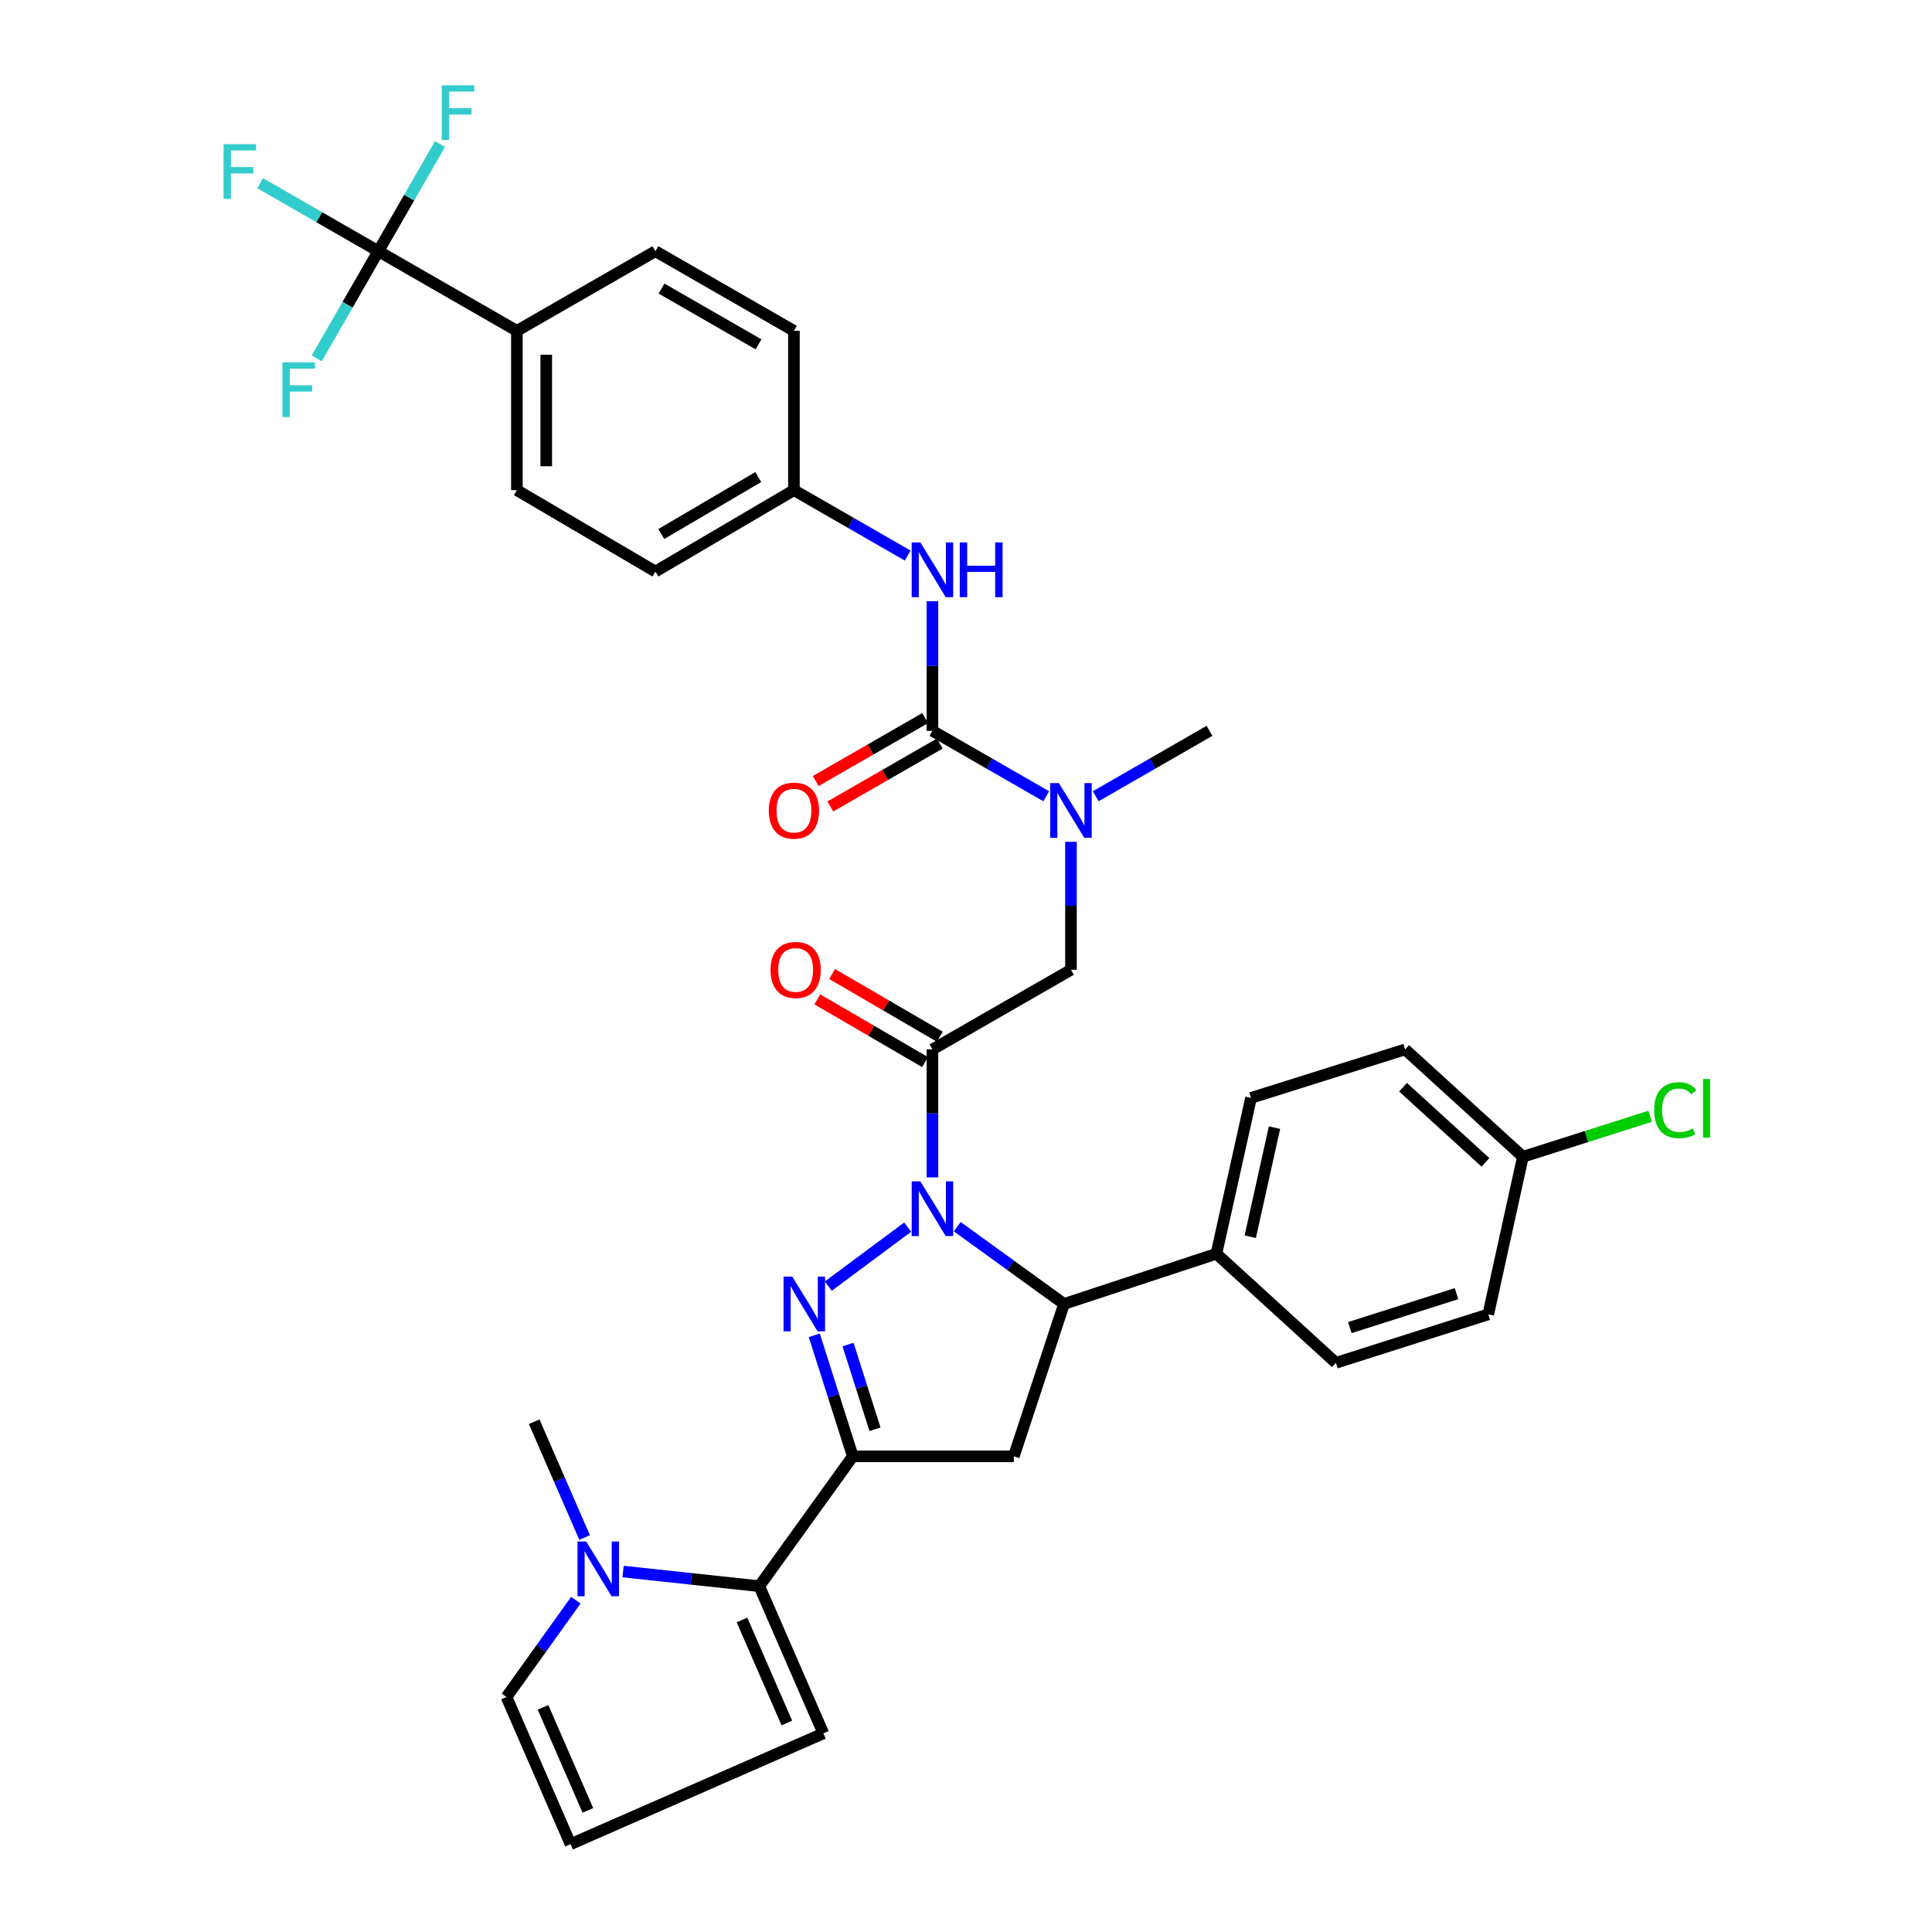 <?xml version='1.0' encoding='iso-8859-1'?>
<svg version='1.1' baseProfile='full'
              xmlns='http://www.w3.org/2000/svg'
                      xmlns:rdkit='http://www.rdkit.org/xml'
                      xmlns:xlink='http://www.w3.org/1999/xlink'
                  xml:space='preserve'
width='1000px' height='1000px' viewBox='0 0 1000 1000'>
<!-- END OF HEADER -->
<rect style='opacity:1.0;fill:#FFFFFF;stroke:none' width='1000' height='1000' x='0' y='0'> </rect>
<path class='bond-0' d='M 567.141,412.14 L 596.585,395.21' style='fill:none;fill-rule:evenodd;stroke:#0000FF;stroke-width:6px;stroke-linecap:butt;stroke-linejoin:miter;stroke-opacity:1' />
<path class='bond-0' d='M 596.585,395.21 L 626.029,378.279' style='fill:none;fill-rule:evenodd;stroke:#000000;stroke-width:6px;stroke-linecap:butt;stroke-linejoin:miter;stroke-opacity:1' />
<path class='bond-1' d='M 554.333,435.725 L 554.333,468.839' style='fill:none;fill-rule:evenodd;stroke:#0000FF;stroke-width:6px;stroke-linecap:butt;stroke-linejoin:miter;stroke-opacity:1' />
<path class='bond-1' d='M 554.333,468.839 L 554.333,501.953' style='fill:none;fill-rule:evenodd;stroke:#000000;stroke-width:6px;stroke-linecap:butt;stroke-linejoin:miter;stroke-opacity:1' />
<path class='bond-2' d='M 541.526,412.14 L 512.078,395.21' style='fill:none;fill-rule:evenodd;stroke:#0000FF;stroke-width:6px;stroke-linecap:butt;stroke-linejoin:miter;stroke-opacity:1' />
<path class='bond-2' d='M 512.078,395.21 L 482.629,378.279' style='fill:none;fill-rule:evenodd;stroke:#000000;stroke-width:6px;stroke-linecap:butt;stroke-linejoin:miter;stroke-opacity:1' />
<path class='bond-3' d='M 195.838,130.02 L 267.543,171.245' style='fill:none;fill-rule:evenodd;stroke:#000000;stroke-width:6px;stroke-linecap:butt;stroke-linejoin:miter;stroke-opacity:1' />
<path class='bond-4' d='M 195.838,130.02 L 165.234,112.423' style='fill:none;fill-rule:evenodd;stroke:#000000;stroke-width:6px;stroke-linecap:butt;stroke-linejoin:miter;stroke-opacity:1' />
<path class='bond-4' d='M 165.234,112.423 L 134.63,94.826' style='fill:none;fill-rule:evenodd;stroke:#33CCCC;stroke-width:6px;stroke-linecap:butt;stroke-linejoin:miter;stroke-opacity:1' />
<path class='bond-5' d='M 195.838,130.02 L 179.891,157.759' style='fill:none;fill-rule:evenodd;stroke:#000000;stroke-width:6px;stroke-linecap:butt;stroke-linejoin:miter;stroke-opacity:1' />
<path class='bond-5' d='M 179.891,157.759 L 163.944,185.497' style='fill:none;fill-rule:evenodd;stroke:#33CCCC;stroke-width:6px;stroke-linecap:butt;stroke-linejoin:miter;stroke-opacity:1' />
<path class='bond-6' d='M 195.838,130.02 L 211.789,102.286' style='fill:none;fill-rule:evenodd;stroke:#000000;stroke-width:6px;stroke-linecap:butt;stroke-linejoin:miter;stroke-opacity:1' />
<path class='bond-6' d='M 211.789,102.286 L 227.739,74.552' style='fill:none;fill-rule:evenodd;stroke:#33CCCC;stroke-width:6px;stroke-linecap:butt;stroke-linejoin:miter;stroke-opacity:1' />
<path class='bond-7' d='M 486.452,536.613 L 458.576,520.381' style='fill:none;fill-rule:evenodd;stroke:#000000;stroke-width:6px;stroke-linecap:butt;stroke-linejoin:miter;stroke-opacity:1' />
<path class='bond-7' d='M 458.576,520.381 L 430.699,504.15' style='fill:none;fill-rule:evenodd;stroke:#FF0000;stroke-width:6px;stroke-linecap:butt;stroke-linejoin:miter;stroke-opacity:1' />
<path class='bond-7' d='M 478.807,549.743 L 450.931,533.511' style='fill:none;fill-rule:evenodd;stroke:#000000;stroke-width:6px;stroke-linecap:butt;stroke-linejoin:miter;stroke-opacity:1' />
<path class='bond-7' d='M 450.931,533.511 L 423.054,517.28' style='fill:none;fill-rule:evenodd;stroke:#FF0000;stroke-width:6px;stroke-linecap:butt;stroke-linejoin:miter;stroke-opacity:1' />
<path class='bond-8' d='M 482.629,543.178 L 554.333,501.953' style='fill:none;fill-rule:evenodd;stroke:#000000;stroke-width:6px;stroke-linecap:butt;stroke-linejoin:miter;stroke-opacity:1' />
<path class='bond-9' d='M 482.629,543.178 L 482.629,576.296' style='fill:none;fill-rule:evenodd;stroke:#000000;stroke-width:6px;stroke-linecap:butt;stroke-linejoin:miter;stroke-opacity:1' />
<path class='bond-9' d='M 482.629,576.296 L 482.629,609.414' style='fill:none;fill-rule:evenodd;stroke:#0000FF;stroke-width:6px;stroke-linecap:butt;stroke-linejoin:miter;stroke-opacity:1' />
<path class='bond-10' d='M 482.629,378.279 L 482.629,344.725' style='fill:none;fill-rule:evenodd;stroke:#000000;stroke-width:6px;stroke-linecap:butt;stroke-linejoin:miter;stroke-opacity:1' />
<path class='bond-10' d='M 482.629,344.725 L 482.629,311.171' style='fill:none;fill-rule:evenodd;stroke:#0000FF;stroke-width:6px;stroke-linecap:butt;stroke-linejoin:miter;stroke-opacity:1' />
<path class='bond-11' d='M 478.843,371.694 L 450.529,387.974' style='fill:none;fill-rule:evenodd;stroke:#000000;stroke-width:6px;stroke-linecap:butt;stroke-linejoin:miter;stroke-opacity:1' />
<path class='bond-11' d='M 450.529,387.974 L 422.215,404.255' style='fill:none;fill-rule:evenodd;stroke:#FF0000;stroke-width:6px;stroke-linecap:butt;stroke-linejoin:miter;stroke-opacity:1' />
<path class='bond-11' d='M 486.416,384.865 L 458.102,401.145' style='fill:none;fill-rule:evenodd;stroke:#000000;stroke-width:6px;stroke-linecap:butt;stroke-linejoin:miter;stroke-opacity:1' />
<path class='bond-11' d='M 458.102,401.145 L 429.788,417.426' style='fill:none;fill-rule:evenodd;stroke:#FF0000;stroke-width:6px;stroke-linecap:butt;stroke-linejoin:miter;stroke-opacity:1' />
<path class='bond-12' d='M 469.822,287.563 L 440.378,270.633' style='fill:none;fill-rule:evenodd;stroke:#0000FF;stroke-width:6px;stroke-linecap:butt;stroke-linejoin:miter;stroke-opacity:1' />
<path class='bond-12' d='M 440.378,270.633 L 410.934,253.703' style='fill:none;fill-rule:evenodd;stroke:#000000;stroke-width:6px;stroke-linecap:butt;stroke-linejoin:miter;stroke-opacity:1' />
<path class='bond-13' d='M 267.543,171.245 L 267.543,253.703' style='fill:none;fill-rule:evenodd;stroke:#000000;stroke-width:6px;stroke-linecap:butt;stroke-linejoin:miter;stroke-opacity:1' />
<path class='bond-13' d='M 282.736,183.614 L 282.736,241.334' style='fill:none;fill-rule:evenodd;stroke:#000000;stroke-width:6px;stroke-linecap:butt;stroke-linejoin:miter;stroke-opacity:1' />
<path class='bond-14' d='M 267.543,171.245 L 339.238,130.02' style='fill:none;fill-rule:evenodd;stroke:#000000;stroke-width:6px;stroke-linecap:butt;stroke-linejoin:miter;stroke-opacity:1' />
<path class='bond-15' d='M 495.471,634.927 L 523.109,654.924' style='fill:none;fill-rule:evenodd;stroke:#0000FF;stroke-width:6px;stroke-linecap:butt;stroke-linejoin:miter;stroke-opacity:1' />
<path class='bond-15' d='M 523.109,654.924 L 550.746,674.921' style='fill:none;fill-rule:evenodd;stroke:#000000;stroke-width:6px;stroke-linecap:butt;stroke-linejoin:miter;stroke-opacity:1' />
<path class='bond-16' d='M 469.824,635.152 L 428.717,665.7' style='fill:none;fill-rule:evenodd;stroke:#0000FF;stroke-width:6px;stroke-linecap:butt;stroke-linejoin:miter;stroke-opacity:1' />
<path class='bond-17' d='M 441.405,753.791 L 393.014,821.005' style='fill:none;fill-rule:evenodd;stroke:#000000;stroke-width:6px;stroke-linecap:butt;stroke-linejoin:miter;stroke-opacity:1' />
<path class='bond-18' d='M 441.405,753.791 L 524.757,753.791' style='fill:none;fill-rule:evenodd;stroke:#000000;stroke-width:6px;stroke-linecap:butt;stroke-linejoin:miter;stroke-opacity:1' />
<path class='bond-19' d='M 441.405,753.791 L 431.44,722.47' style='fill:none;fill-rule:evenodd;stroke:#000000;stroke-width:6px;stroke-linecap:butt;stroke-linejoin:miter;stroke-opacity:1' />
<path class='bond-19' d='M 431.44,722.47 L 421.474,691.15' style='fill:none;fill-rule:evenodd;stroke:#0000FF;stroke-width:6px;stroke-linecap:butt;stroke-linejoin:miter;stroke-opacity:1' />
<path class='bond-19' d='M 452.893,739.788 L 445.918,717.864' style='fill:none;fill-rule:evenodd;stroke:#000000;stroke-width:6px;stroke-linecap:butt;stroke-linejoin:miter;stroke-opacity:1' />
<path class='bond-19' d='M 445.918,717.864 L 438.942,695.939' style='fill:none;fill-rule:evenodd;stroke:#0000FF;stroke-width:6px;stroke-linecap:butt;stroke-linejoin:miter;stroke-opacity:1' />
<path class='bond-20' d='M 524.757,753.791 L 550.746,674.921' style='fill:none;fill-rule:evenodd;stroke:#000000;stroke-width:6px;stroke-linecap:butt;stroke-linejoin:miter;stroke-opacity:1' />
<path class='bond-21' d='M 550.746,674.921 L 629.616,648.932' style='fill:none;fill-rule:evenodd;stroke:#000000;stroke-width:6px;stroke-linecap:butt;stroke-linejoin:miter;stroke-opacity:1' />
<path class='bond-22' d='M 393.014,821.005 L 357.756,817.216' style='fill:none;fill-rule:evenodd;stroke:#000000;stroke-width:6px;stroke-linecap:butt;stroke-linejoin:miter;stroke-opacity:1' />
<path class='bond-22' d='M 357.756,817.216 L 322.498,813.428' style='fill:none;fill-rule:evenodd;stroke:#0000FF;stroke-width:6px;stroke-linecap:butt;stroke-linejoin:miter;stroke-opacity:1' />
<path class='bond-23' d='M 393.014,821.005 L 426.169,897.191' style='fill:none;fill-rule:evenodd;stroke:#000000;stroke-width:6px;stroke-linecap:butt;stroke-linejoin:miter;stroke-opacity:1' />
<path class='bond-23' d='M 384.056,838.495 L 407.265,891.825' style='fill:none;fill-rule:evenodd;stroke:#000000;stroke-width:6px;stroke-linecap:butt;stroke-linejoin:miter;stroke-opacity:1' />
<path class='bond-24' d='M 298.06,828.248 L 280.113,853.308' style='fill:none;fill-rule:evenodd;stroke:#0000FF;stroke-width:6px;stroke-linecap:butt;stroke-linejoin:miter;stroke-opacity:1' />
<path class='bond-24' d='M 280.113,853.308 L 262.166,878.368' style='fill:none;fill-rule:evenodd;stroke:#000000;stroke-width:6px;stroke-linecap:butt;stroke-linejoin:miter;stroke-opacity:1' />
<path class='bond-25' d='M 302.593,795.812 L 289.546,765.842' style='fill:none;fill-rule:evenodd;stroke:#0000FF;stroke-width:6px;stroke-linecap:butt;stroke-linejoin:miter;stroke-opacity:1' />
<path class='bond-25' d='M 289.546,765.842 L 276.498,735.871' style='fill:none;fill-rule:evenodd;stroke:#000000;stroke-width:6px;stroke-linecap:butt;stroke-linejoin:miter;stroke-opacity:1' />
<path class='bond-26' d='M 788.243,598.743 L 727.301,543.178' style='fill:none;fill-rule:evenodd;stroke:#000000;stroke-width:6px;stroke-linecap:butt;stroke-linejoin:miter;stroke-opacity:1' />
<path class='bond-26' d='M 768.865,601.635 L 726.206,562.74' style='fill:none;fill-rule:evenodd;stroke:#000000;stroke-width:6px;stroke-linecap:butt;stroke-linejoin:miter;stroke-opacity:1' />
<path class='bond-27' d='M 788.243,598.743 L 821.184,588.262' style='fill:none;fill-rule:evenodd;stroke:#000000;stroke-width:6px;stroke-linecap:butt;stroke-linejoin:miter;stroke-opacity:1' />
<path class='bond-27' d='M 821.184,588.262 L 854.124,577.781' style='fill:none;fill-rule:evenodd;stroke:#00CC00;stroke-width:6px;stroke-linecap:butt;stroke-linejoin:miter;stroke-opacity:1' />
<path class='bond-28' d='M 788.243,598.743 L 770.324,680.306' style='fill:none;fill-rule:evenodd;stroke:#000000;stroke-width:6px;stroke-linecap:butt;stroke-linejoin:miter;stroke-opacity:1' />
<path class='bond-29' d='M 629.616,648.932 L 691.453,705.4' style='fill:none;fill-rule:evenodd;stroke:#000000;stroke-width:6px;stroke-linecap:butt;stroke-linejoin:miter;stroke-opacity:1' />
<path class='bond-30' d='M 629.616,648.932 L 647.536,568.272' style='fill:none;fill-rule:evenodd;stroke:#000000;stroke-width:6px;stroke-linecap:butt;stroke-linejoin:miter;stroke-opacity:1' />
<path class='bond-30' d='M 647.136,640.128 L 659.68,583.666' style='fill:none;fill-rule:evenodd;stroke:#000000;stroke-width:6px;stroke-linecap:butt;stroke-linejoin:miter;stroke-opacity:1' />
<path class='bond-31' d='M 770.324,680.306 L 691.453,705.4' style='fill:none;fill-rule:evenodd;stroke:#000000;stroke-width:6px;stroke-linecap:butt;stroke-linejoin:miter;stroke-opacity:1' />
<path class='bond-31' d='M 753.886,669.592 L 698.677,687.158' style='fill:none;fill-rule:evenodd;stroke:#000000;stroke-width:6px;stroke-linecap:butt;stroke-linejoin:miter;stroke-opacity:1' />
<path class='bond-32' d='M 727.301,543.178 L 647.536,568.272' style='fill:none;fill-rule:evenodd;stroke:#000000;stroke-width:6px;stroke-linecap:butt;stroke-linejoin:miter;stroke-opacity:1' />
<path class='bond-33' d='M 426.169,897.191 L 295.321,954.545' style='fill:none;fill-rule:evenodd;stroke:#000000;stroke-width:6px;stroke-linecap:butt;stroke-linejoin:miter;stroke-opacity:1' />
<path class='bond-34' d='M 262.166,878.368 L 295.321,954.545' style='fill:none;fill-rule:evenodd;stroke:#000000;stroke-width:6px;stroke-linecap:butt;stroke-linejoin:miter;stroke-opacity:1' />
<path class='bond-34' d='M 281.07,883.731 L 304.279,937.056' style='fill:none;fill-rule:evenodd;stroke:#000000;stroke-width:6px;stroke-linecap:butt;stroke-linejoin:miter;stroke-opacity:1' />
<path class='bond-35' d='M 267.543,253.703 L 339.238,295.822' style='fill:none;fill-rule:evenodd;stroke:#000000;stroke-width:6px;stroke-linecap:butt;stroke-linejoin:miter;stroke-opacity:1' />
<path class='bond-36' d='M 339.238,130.02 L 410.934,171.245' style='fill:none;fill-rule:evenodd;stroke:#000000;stroke-width:6px;stroke-linecap:butt;stroke-linejoin:miter;stroke-opacity:1' />
<path class='bond-36' d='M 342.419,149.375 L 392.606,178.232' style='fill:none;fill-rule:evenodd;stroke:#000000;stroke-width:6px;stroke-linecap:butt;stroke-linejoin:miter;stroke-opacity:1' />
<path class='bond-37' d='M 410.934,253.703 L 410.934,171.245' style='fill:none;fill-rule:evenodd;stroke:#000000;stroke-width:6px;stroke-linecap:butt;stroke-linejoin:miter;stroke-opacity:1' />
<path class='bond-38' d='M 410.934,253.703 L 339.238,295.822' style='fill:none;fill-rule:evenodd;stroke:#000000;stroke-width:6px;stroke-linecap:butt;stroke-linejoin:miter;stroke-opacity:1' />
<path class='bond-38' d='M 392.484,246.92 L 342.297,276.404' style='fill:none;fill-rule:evenodd;stroke:#000000;stroke-width:6px;stroke-linecap:butt;stroke-linejoin:miter;stroke-opacity:1' />
<path  class='atom-0' d='M 548.073 405.344
L 557.353 420.344
Q 558.273 421.824, 559.753 424.504
Q 561.233 427.184, 561.313 427.344
L 561.313 405.344
L 565.073 405.344
L 565.073 433.664
L 561.193 433.664
L 551.233 417.264
Q 550.073 415.344, 548.833 413.144
Q 547.633 410.944, 547.273 410.264
L 547.273 433.664
L 543.593 433.664
L 543.593 405.344
L 548.073 405.344
' fill='#0000FF'/>
<path  class='atom-3' d='M 398.828 502.033
Q 398.828 495.233, 402.188 491.433
Q 405.548 487.633, 411.828 487.633
Q 418.108 487.633, 421.468 491.433
Q 424.828 495.233, 424.828 502.033
Q 424.828 508.913, 421.428 512.833
Q 418.028 516.713, 411.828 516.713
Q 405.588 516.713, 402.188 512.833
Q 398.828 508.953, 398.828 502.033
M 411.828 513.513
Q 416.148 513.513, 418.468 510.633
Q 420.828 507.713, 420.828 502.033
Q 420.828 496.473, 418.468 493.673
Q 416.148 490.833, 411.828 490.833
Q 407.508 490.833, 405.148 493.633
Q 402.828 496.433, 402.828 502.033
Q 402.828 507.753, 405.148 510.633
Q 407.508 513.513, 411.828 513.513
' fill='#FF0000'/>
<path  class='atom-6' d='M 476.369 280.767
L 485.649 295.767
Q 486.569 297.247, 488.049 299.927
Q 489.529 302.607, 489.609 302.767
L 489.609 280.767
L 493.369 280.767
L 493.369 309.087
L 489.489 309.087
L 479.529 292.687
Q 478.369 290.767, 477.129 288.567
Q 475.929 286.367, 475.569 285.687
L 475.569 309.087
L 471.889 309.087
L 471.889 280.767
L 476.369 280.767
' fill='#0000FF'/>
<path  class='atom-6' d='M 496.769 280.767
L 500.609 280.767
L 500.609 292.807
L 515.089 292.807
L 515.089 280.767
L 518.929 280.767
L 518.929 309.087
L 515.089 309.087
L 515.089 296.007
L 500.609 296.007
L 500.609 309.087
L 496.769 309.087
L 496.769 280.767
' fill='#0000FF'/>
<path  class='atom-7' d='M 397.934 419.584
Q 397.934 412.784, 401.294 408.984
Q 404.654 405.184, 410.934 405.184
Q 417.214 405.184, 420.574 408.984
Q 423.934 412.784, 423.934 419.584
Q 423.934 426.464, 420.534 430.384
Q 417.134 434.264, 410.934 434.264
Q 404.694 434.264, 401.294 430.384
Q 397.934 426.504, 397.934 419.584
M 410.934 431.064
Q 415.254 431.064, 417.574 428.184
Q 419.934 425.264, 419.934 419.584
Q 419.934 414.024, 417.574 411.224
Q 415.254 408.384, 410.934 408.384
Q 406.614 408.384, 404.254 411.184
Q 401.934 413.984, 401.934 419.584
Q 401.934 425.304, 404.254 428.184
Q 406.614 431.064, 410.934 431.064
' fill='#FF0000'/>
<path  class='atom-9' d='M 115.723 74.636
L 132.563 74.636
L 132.563 77.876
L 119.523 77.876
L 119.523 86.476
L 131.123 86.476
L 131.123 89.756
L 119.523 89.756
L 119.523 102.956
L 115.723 102.956
L 115.723 74.636
' fill='#33CCCC'/>
<path  class='atom-11' d='M 476.369 611.475
L 485.649 626.475
Q 486.569 627.955, 488.049 630.635
Q 489.529 633.315, 489.609 633.475
L 489.609 611.475
L 493.369 611.475
L 493.369 639.795
L 489.489 639.795
L 479.529 623.395
Q 478.369 621.475, 477.129 619.275
Q 475.929 617.075, 475.569 616.395
L 475.569 639.795
L 471.889 639.795
L 471.889 611.475
L 476.369 611.475
' fill='#0000FF'/>
<path  class='atom-15' d='M 410.051 660.761
L 419.331 675.761
Q 420.251 677.241, 421.731 679.921
Q 423.211 682.601, 423.291 682.761
L 423.291 660.761
L 427.051 660.761
L 427.051 689.081
L 423.171 689.081
L 413.211 672.681
Q 412.051 670.761, 410.811 668.561
Q 409.611 666.361, 409.251 665.681
L 409.251 689.081
L 405.571 689.081
L 405.571 660.761
L 410.051 660.761
' fill='#0000FF'/>
<path  class='atom-17' d='M 303.402 797.889
L 312.682 812.889
Q 313.602 814.369, 315.082 817.049
Q 316.562 819.729, 316.642 819.889
L 316.642 797.889
L 320.402 797.889
L 320.402 826.209
L 316.522 826.209
L 306.562 809.809
Q 305.402 807.889, 304.162 805.689
Q 302.962 803.489, 302.602 802.809
L 302.602 826.209
L 298.922 826.209
L 298.922 797.889
L 303.402 797.889
' fill='#0000FF'/>
<path  class='atom-20' d='M 856.193 574.629
Q 856.193 567.589, 859.473 563.909
Q 862.793 560.189, 869.073 560.189
Q 874.913 560.189, 878.033 564.309
L 875.393 566.469
Q 873.113 563.469, 869.073 563.469
Q 864.793 563.469, 862.513 566.349
Q 860.273 569.189, 860.273 574.629
Q 860.273 580.229, 862.593 583.109
Q 864.953 585.989, 869.513 585.989
Q 872.633 585.989, 876.273 584.109
L 877.393 587.109
Q 875.913 588.069, 873.673 588.629
Q 871.433 589.189, 868.953 589.189
Q 862.793 589.189, 859.473 585.429
Q 856.193 581.669, 856.193 574.629
' fill='#00CC00'/>
<path  class='atom-20' d='M 881.473 558.469
L 885.153 558.469
L 885.153 588.829
L 881.473 588.829
L 881.473 558.469
' fill='#00CC00'/>
<path  class='atom-29' d='M 146.194 187.564
L 163.034 187.564
L 163.034 190.804
L 149.994 190.804
L 149.994 199.404
L 161.594 199.404
L 161.594 202.684
L 149.994 202.684
L 149.994 215.884
L 146.194 215.884
L 146.194 187.564
' fill='#33CCCC'/>
<path  class='atom-30' d='M 228.651 44.165
L 245.491 44.165
L 245.491 47.405
L 232.451 47.405
L 232.451 56.005
L 244.051 56.005
L 244.051 59.285
L 232.451 59.285
L 232.451 72.485
L 228.651 72.485
L 228.651 44.165
' fill='#33CCCC'/>
</svg>
